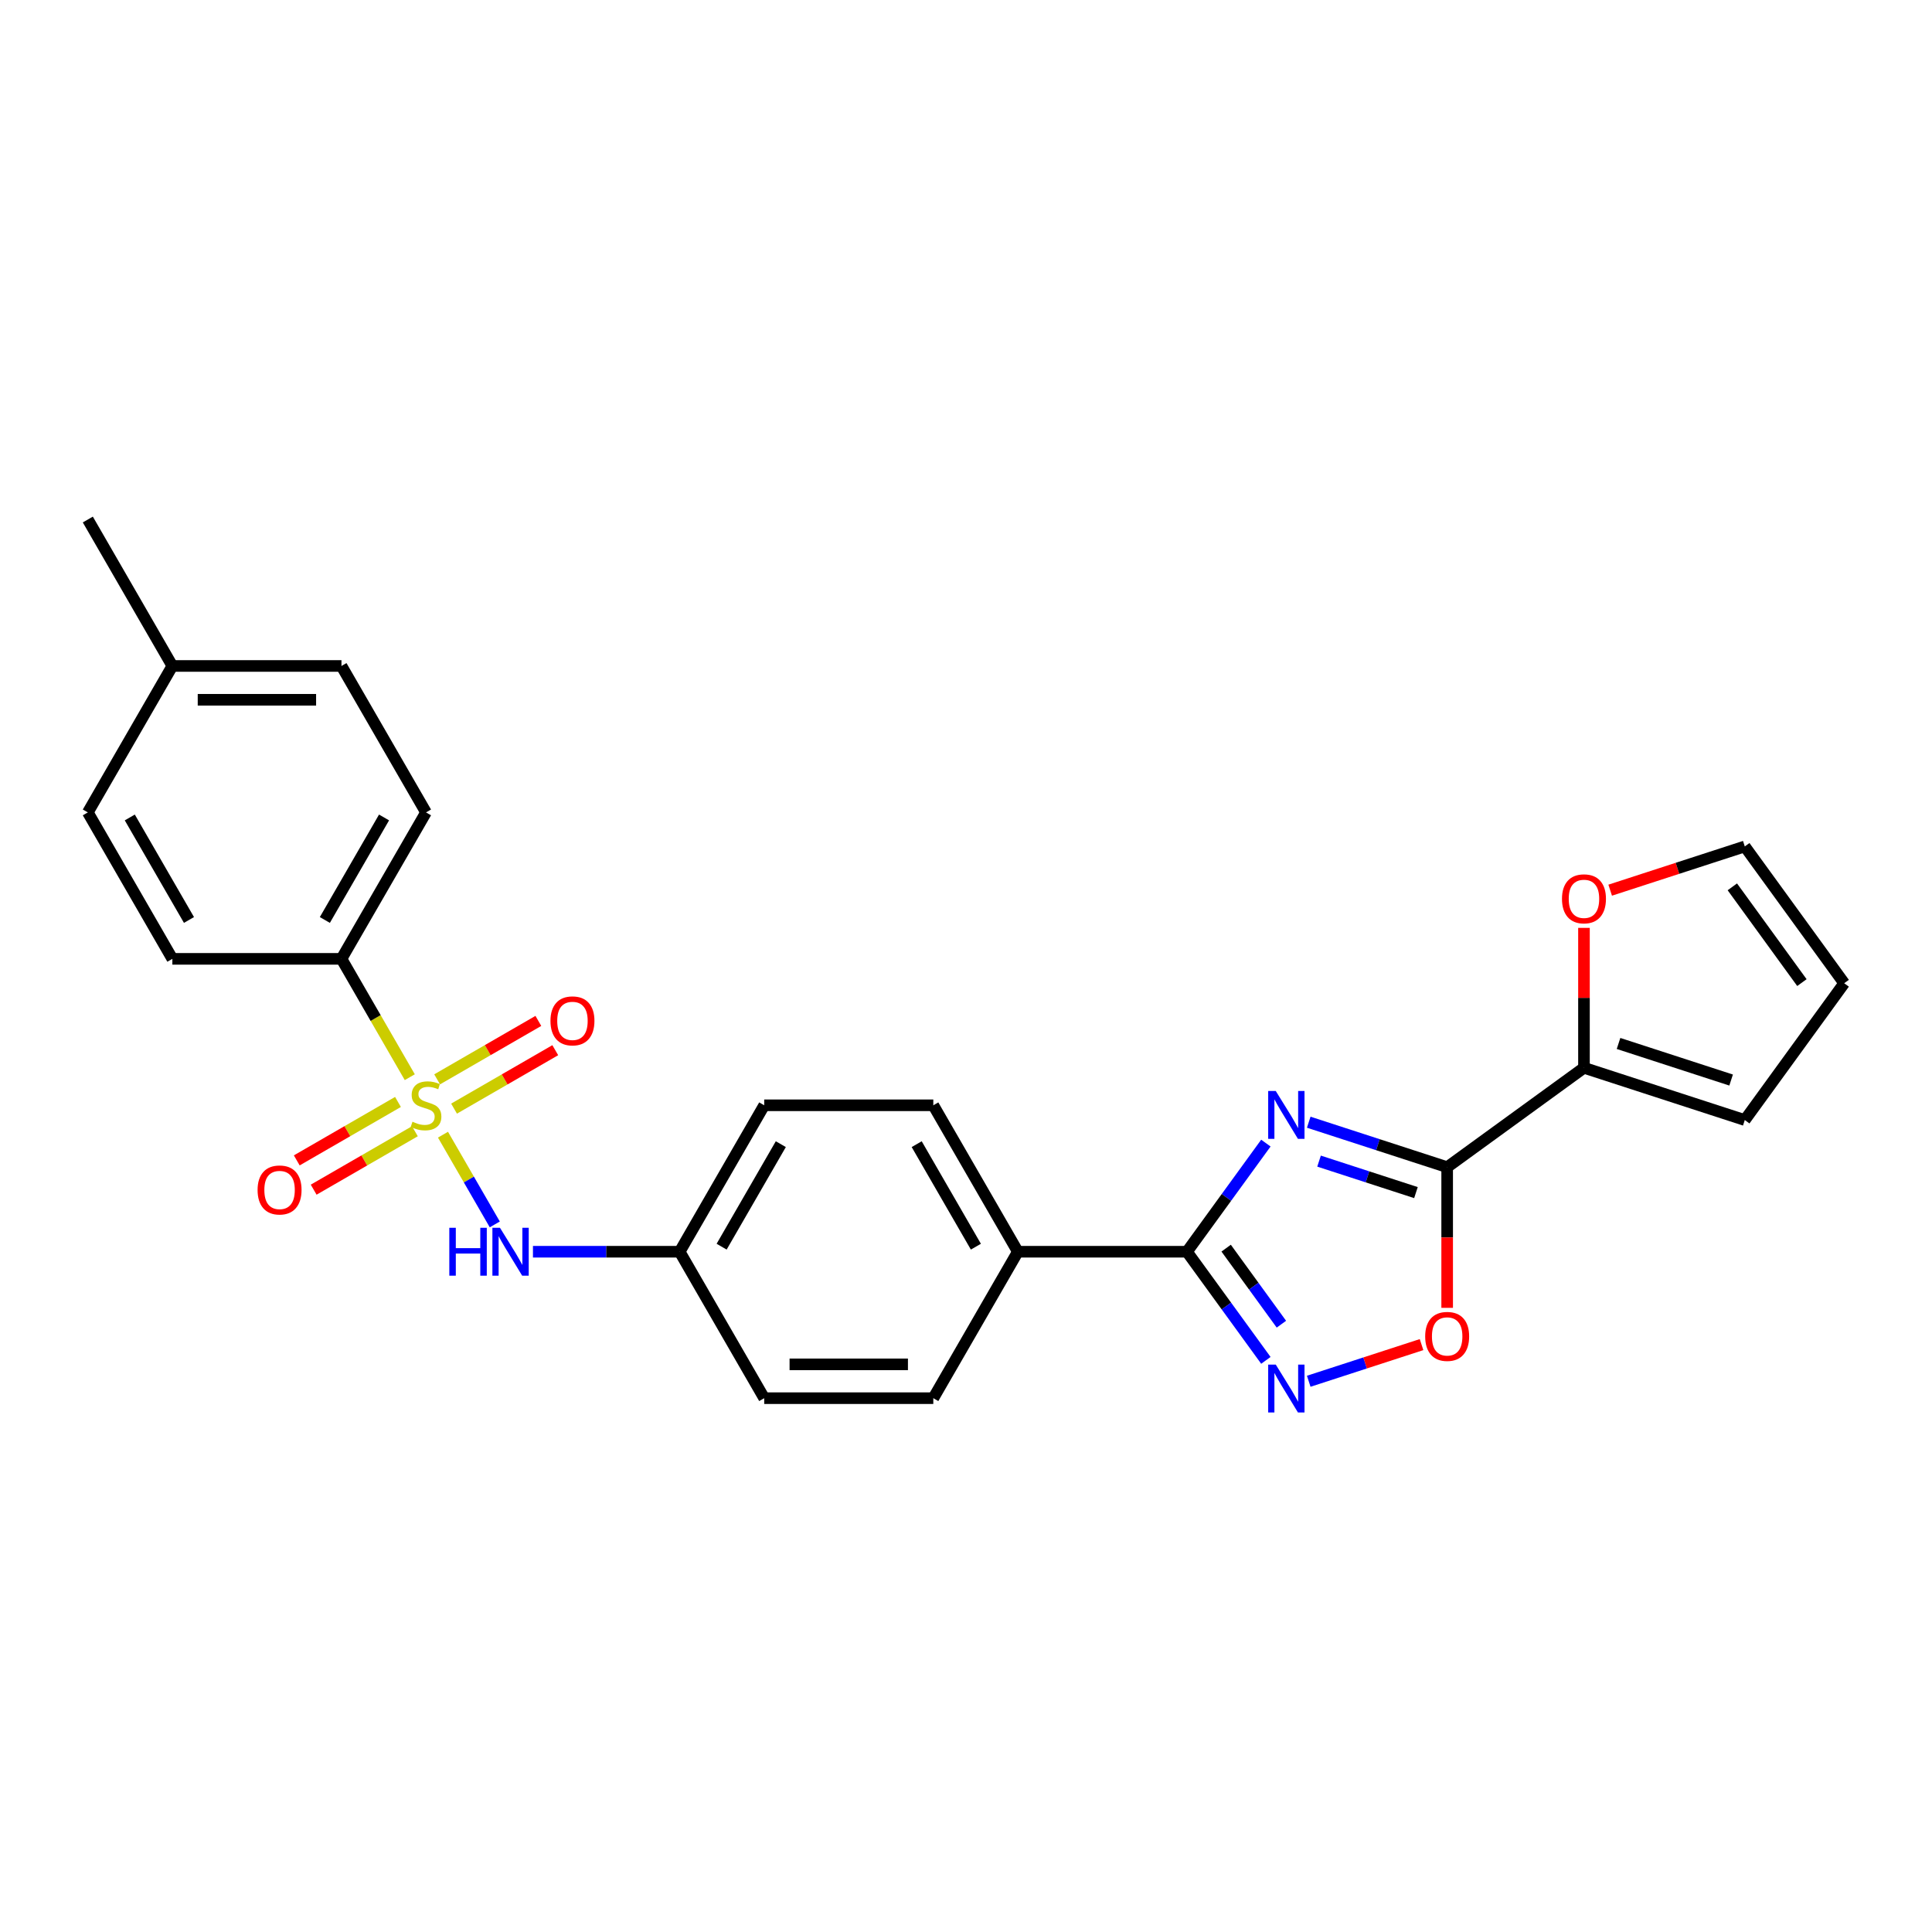 <?xml version='1.0' encoding='iso-8859-1'?>
<svg version='1.1' baseProfile='full'
              xmlns='http://www.w3.org/2000/svg'
                      xmlns:rdkit='http://www.rdkit.org/xml'
                      xmlns:xlink='http://www.w3.org/1999/xlink'
                  xml:space='preserve'
width='1000px' height='1000px' viewBox='0 0 1000 1000'>
<!-- END OF HEADER -->
<rect style='opacity:1.0;fill:#FFFFFF;stroke:none' width='1000' height='1000' x='0' y='0'> </rect>
<path class='bond-6' d='M 229.286,587.308 L 242.693,610.53' style='fill:none;fill-rule:evenodd;stroke:#CCCC00;stroke-width:6px;stroke-linecap:butt;stroke-linejoin:miter;stroke-opacity:1' />
<path class='bond-6' d='M 242.693,610.53 L 256.101,633.753' style='fill:none;fill-rule:evenodd;stroke:#0000FF;stroke-width:6px;stroke-linecap:butt;stroke-linejoin:miter;stroke-opacity:1' />
<path class='bond-7' d='M 212.105,557.55 L 194.423,526.924' style='fill:none;fill-rule:evenodd;stroke:#CCCC00;stroke-width:6px;stroke-linecap:butt;stroke-linejoin:miter;stroke-opacity:1' />
<path class='bond-7' d='M 194.423,526.924 L 176.741,496.298' style='fill:none;fill-rule:evenodd;stroke:#000000;stroke-width:6px;stroke-linecap:butt;stroke-linejoin:miter;stroke-opacity:1' />
<path class='bond-8' d='M 205.992,570.368 L 179.797,585.492' style='fill:none;fill-rule:evenodd;stroke:#CCCC00;stroke-width:6px;stroke-linecap:butt;stroke-linejoin:miter;stroke-opacity:1' />
<path class='bond-8' d='M 179.797,585.492 L 153.603,600.615' style='fill:none;fill-rule:evenodd;stroke:#FF0000;stroke-width:6px;stroke-linecap:butt;stroke-linejoin:miter;stroke-opacity:1' />
<path class='bond-8' d='M 214.744,585.528 L 188.55,600.652' style='fill:none;fill-rule:evenodd;stroke:#CCCC00;stroke-width:6px;stroke-linecap:butt;stroke-linejoin:miter;stroke-opacity:1' />
<path class='bond-8' d='M 188.55,600.652 L 162.355,615.775' style='fill:none;fill-rule:evenodd;stroke:#FF0000;stroke-width:6px;stroke-linecap:butt;stroke-linejoin:miter;stroke-opacity:1' />
<path class='bond-9' d='M 235.015,573.825 L 261.21,558.701' style='fill:none;fill-rule:evenodd;stroke:#CCCC00;stroke-width:6px;stroke-linecap:butt;stroke-linejoin:miter;stroke-opacity:1' />
<path class='bond-9' d='M 261.21,558.701 L 287.405,543.578' style='fill:none;fill-rule:evenodd;stroke:#FF0000;stroke-width:6px;stroke-linecap:butt;stroke-linejoin:miter;stroke-opacity:1' />
<path class='bond-9' d='M 226.263,558.665 L 252.457,543.542' style='fill:none;fill-rule:evenodd;stroke:#CCCC00;stroke-width:6px;stroke-linecap:butt;stroke-linejoin:miter;stroke-opacity:1' />
<path class='bond-9' d='M 252.457,543.542 L 278.652,528.418' style='fill:none;fill-rule:evenodd;stroke:#FF0000;stroke-width:6px;stroke-linecap:butt;stroke-linejoin:miter;stroke-opacity:1' />
<path class='bond-0' d='M 655.215,591.668 L 634.79,619.781' style='fill:none;fill-rule:evenodd;stroke:#0000FF;stroke-width:6px;stroke-linecap:butt;stroke-linejoin:miter;stroke-opacity:1' />
<path class='bond-0' d='M 634.79,619.781 L 614.364,647.895' style='fill:none;fill-rule:evenodd;stroke:#000000;stroke-width:6px;stroke-linecap:butt;stroke-linejoin:miter;stroke-opacity:1' />
<path class='bond-1' d='M 677.398,580.851 L 713.224,592.492' style='fill:none;fill-rule:evenodd;stroke:#0000FF;stroke-width:6px;stroke-linecap:butt;stroke-linejoin:miter;stroke-opacity:1' />
<path class='bond-1' d='M 713.224,592.492 L 749.05,604.133' style='fill:none;fill-rule:evenodd;stroke:#000000;stroke-width:6px;stroke-linecap:butt;stroke-linejoin:miter;stroke-opacity:1' />
<path class='bond-1' d='M 682.736,600.992 L 707.815,609.14' style='fill:none;fill-rule:evenodd;stroke:#0000FF;stroke-width:6px;stroke-linecap:butt;stroke-linejoin:miter;stroke-opacity:1' />
<path class='bond-1' d='M 707.815,609.14 L 732.893,617.289' style='fill:none;fill-rule:evenodd;stroke:#000000;stroke-width:6px;stroke-linecap:butt;stroke-linejoin:miter;stroke-opacity:1' />
<path class='bond-5' d='M 749.05,604.133 L 819.859,552.687' style='fill:none;fill-rule:evenodd;stroke:#000000;stroke-width:6px;stroke-linecap:butt;stroke-linejoin:miter;stroke-opacity:1' />
<path class='bond-28' d='M 749.05,604.133 L 749.05,640.534' style='fill:none;fill-rule:evenodd;stroke:#000000;stroke-width:6px;stroke-linecap:butt;stroke-linejoin:miter;stroke-opacity:1' />
<path class='bond-28' d='M 749.05,640.534 L 749.05,676.936' style='fill:none;fill-rule:evenodd;stroke:#FF0000;stroke-width:6px;stroke-linecap:butt;stroke-linejoin:miter;stroke-opacity:1' />
<path class='bond-2' d='M 614.364,647.895 L 526.839,647.895' style='fill:none;fill-rule:evenodd;stroke:#000000;stroke-width:6px;stroke-linecap:butt;stroke-linejoin:miter;stroke-opacity:1' />
<path class='bond-3' d='M 614.364,647.895 L 634.79,676.009' style='fill:none;fill-rule:evenodd;stroke:#000000;stroke-width:6px;stroke-linecap:butt;stroke-linejoin:miter;stroke-opacity:1' />
<path class='bond-3' d='M 634.79,676.009 L 655.215,704.122' style='fill:none;fill-rule:evenodd;stroke:#0000FF;stroke-width:6px;stroke-linecap:butt;stroke-linejoin:miter;stroke-opacity:1' />
<path class='bond-3' d='M 634.653,646.04 L 648.951,665.719' style='fill:none;fill-rule:evenodd;stroke:#000000;stroke-width:6px;stroke-linecap:butt;stroke-linejoin:miter;stroke-opacity:1' />
<path class='bond-3' d='M 648.951,665.719 L 663.249,685.399' style='fill:none;fill-rule:evenodd;stroke:#0000FF;stroke-width:6px;stroke-linecap:butt;stroke-linejoin:miter;stroke-opacity:1' />
<path class='bond-4' d='M 677.398,714.939 L 706.593,705.452' style='fill:none;fill-rule:evenodd;stroke:#0000FF;stroke-width:6px;stroke-linecap:butt;stroke-linejoin:miter;stroke-opacity:1' />
<path class='bond-4' d='M 706.593,705.452 L 735.789,695.966' style='fill:none;fill-rule:evenodd;stroke:#FF0000;stroke-width:6px;stroke-linecap:butt;stroke-linejoin:miter;stroke-opacity:1' />
<path class='bond-11' d='M 819.859,552.687 L 819.859,516.478' style='fill:none;fill-rule:evenodd;stroke:#000000;stroke-width:6px;stroke-linecap:butt;stroke-linejoin:miter;stroke-opacity:1' />
<path class='bond-11' d='M 819.859,516.478 L 819.859,480.269' style='fill:none;fill-rule:evenodd;stroke:#FF0000;stroke-width:6px;stroke-linecap:butt;stroke-linejoin:miter;stroke-opacity:1' />
<path class='bond-12' d='M 819.859,552.687 L 903.1,579.734' style='fill:none;fill-rule:evenodd;stroke:#000000;stroke-width:6px;stroke-linecap:butt;stroke-linejoin:miter;stroke-opacity:1' />
<path class='bond-12' d='M 837.755,540.096 L 896.023,559.029' style='fill:none;fill-rule:evenodd;stroke:#000000;stroke-width:6px;stroke-linecap:butt;stroke-linejoin:miter;stroke-opacity:1' />
<path class='bond-17' d='M 275.854,647.895 L 313.822,647.895' style='fill:none;fill-rule:evenodd;stroke:#0000FF;stroke-width:6px;stroke-linecap:butt;stroke-linejoin:miter;stroke-opacity:1' />
<path class='bond-17' d='M 313.822,647.895 L 351.79,647.895' style='fill:none;fill-rule:evenodd;stroke:#000000;stroke-width:6px;stroke-linecap:butt;stroke-linejoin:miter;stroke-opacity:1' />
<path class='bond-15' d='M 176.741,496.298 L 220.504,420.5' style='fill:none;fill-rule:evenodd;stroke:#000000;stroke-width:6px;stroke-linecap:butt;stroke-linejoin:miter;stroke-opacity:1' />
<path class='bond-15' d='M 168.146,476.176 L 198.78,423.117' style='fill:none;fill-rule:evenodd;stroke:#000000;stroke-width:6px;stroke-linecap:butt;stroke-linejoin:miter;stroke-opacity:1' />
<path class='bond-16' d='M 176.741,496.298 L 89.217,496.298' style='fill:none;fill-rule:evenodd;stroke:#000000;stroke-width:6px;stroke-linecap:butt;stroke-linejoin:miter;stroke-opacity:1' />
<path class='bond-10' d='M 526.839,647.895 L 483.077,572.097' style='fill:none;fill-rule:evenodd;stroke:#000000;stroke-width:6px;stroke-linecap:butt;stroke-linejoin:miter;stroke-opacity:1' />
<path class='bond-10' d='M 505.115,645.278 L 474.482,592.219' style='fill:none;fill-rule:evenodd;stroke:#000000;stroke-width:6px;stroke-linecap:butt;stroke-linejoin:miter;stroke-opacity:1' />
<path class='bond-27' d='M 526.839,647.895 L 483.077,723.693' style='fill:none;fill-rule:evenodd;stroke:#000000;stroke-width:6px;stroke-linecap:butt;stroke-linejoin:miter;stroke-opacity:1' />
<path class='bond-13' d='M 833.425,460.755 L 868.263,449.435' style='fill:none;fill-rule:evenodd;stroke:#FF0000;stroke-width:6px;stroke-linecap:butt;stroke-linejoin:miter;stroke-opacity:1' />
<path class='bond-13' d='M 868.263,449.435 L 903.1,438.116' style='fill:none;fill-rule:evenodd;stroke:#000000;stroke-width:6px;stroke-linecap:butt;stroke-linejoin:miter;stroke-opacity:1' />
<path class='bond-14' d='M 903.1,579.734 L 954.545,508.925' style='fill:none;fill-rule:evenodd;stroke:#000000;stroke-width:6px;stroke-linecap:butt;stroke-linejoin:miter;stroke-opacity:1' />
<path class='bond-29' d='M 903.1,438.116 L 954.545,508.925' style='fill:none;fill-rule:evenodd;stroke:#000000;stroke-width:6px;stroke-linecap:butt;stroke-linejoin:miter;stroke-opacity:1' />
<path class='bond-29' d='M 896.655,459.026 L 932.667,508.593' style='fill:none;fill-rule:evenodd;stroke:#000000;stroke-width:6px;stroke-linecap:butt;stroke-linejoin:miter;stroke-opacity:1' />
<path class='bond-22' d='M 220.504,420.5 L 176.741,344.701' style='fill:none;fill-rule:evenodd;stroke:#000000;stroke-width:6px;stroke-linecap:butt;stroke-linejoin:miter;stroke-opacity:1' />
<path class='bond-23' d='M 89.217,496.298 L 45.455,420.5' style='fill:none;fill-rule:evenodd;stroke:#000000;stroke-width:6px;stroke-linecap:butt;stroke-linejoin:miter;stroke-opacity:1' />
<path class='bond-23' d='M 97.812,476.176 L 67.179,423.117' style='fill:none;fill-rule:evenodd;stroke:#000000;stroke-width:6px;stroke-linecap:butt;stroke-linejoin:miter;stroke-opacity:1' />
<path class='bond-20' d='M 351.79,647.895 L 395.553,723.693' style='fill:none;fill-rule:evenodd;stroke:#000000;stroke-width:6px;stroke-linecap:butt;stroke-linejoin:miter;stroke-opacity:1' />
<path class='bond-21' d='M 351.79,647.895 L 395.553,572.097' style='fill:none;fill-rule:evenodd;stroke:#000000;stroke-width:6px;stroke-linecap:butt;stroke-linejoin:miter;stroke-opacity:1' />
<path class='bond-21' d='M 373.514,645.278 L 404.148,592.219' style='fill:none;fill-rule:evenodd;stroke:#000000;stroke-width:6px;stroke-linecap:butt;stroke-linejoin:miter;stroke-opacity:1' />
<path class='bond-18' d='M 483.077,723.693 L 395.553,723.693' style='fill:none;fill-rule:evenodd;stroke:#000000;stroke-width:6px;stroke-linecap:butt;stroke-linejoin:miter;stroke-opacity:1' />
<path class='bond-18' d='M 469.948,706.189 L 408.681,706.189' style='fill:none;fill-rule:evenodd;stroke:#000000;stroke-width:6px;stroke-linecap:butt;stroke-linejoin:miter;stroke-opacity:1' />
<path class='bond-19' d='M 483.077,572.097 L 395.553,572.097' style='fill:none;fill-rule:evenodd;stroke:#000000;stroke-width:6px;stroke-linecap:butt;stroke-linejoin:miter;stroke-opacity:1' />
<path class='bond-26' d='M 176.741,344.701 L 89.217,344.701' style='fill:none;fill-rule:evenodd;stroke:#000000;stroke-width:6px;stroke-linecap:butt;stroke-linejoin:miter;stroke-opacity:1' />
<path class='bond-26' d='M 163.613,362.206 L 102.345,362.206' style='fill:none;fill-rule:evenodd;stroke:#000000;stroke-width:6px;stroke-linecap:butt;stroke-linejoin:miter;stroke-opacity:1' />
<path class='bond-24' d='M 45.455,420.5 L 89.217,344.701' style='fill:none;fill-rule:evenodd;stroke:#000000;stroke-width:6px;stroke-linecap:butt;stroke-linejoin:miter;stroke-opacity:1' />
<path class='bond-25' d='M 89.217,344.701 L 45.455,268.903' style='fill:none;fill-rule:evenodd;stroke:#000000;stroke-width:6px;stroke-linecap:butt;stroke-linejoin:miter;stroke-opacity:1' />
<path  class='atom-0' d='M 213.502 580.604
Q 213.782 580.709, 214.937 581.199
Q 216.092 581.689, 217.353 582.004
Q 218.648 582.284, 219.908 582.284
Q 222.254 582.284, 223.619 581.164
Q 224.985 580.009, 224.985 578.013
Q 224.985 576.648, 224.285 575.808
Q 223.619 574.967, 222.569 574.512
Q 221.519 574.057, 219.768 573.532
Q 217.563 572.867, 216.232 572.237
Q 214.937 571.606, 213.992 570.276
Q 213.081 568.946, 213.081 566.705
Q 213.081 563.589, 215.182 561.664
Q 217.318 559.738, 221.519 559.738
Q 224.39 559.738, 227.646 561.103
L 226.84 563.799
Q 223.865 562.574, 221.624 562.574
Q 219.208 562.574, 217.878 563.589
Q 216.547 564.569, 216.582 566.285
Q 216.582 567.615, 217.248 568.421
Q 217.948 569.226, 218.928 569.681
Q 219.943 570.136, 221.624 570.661
Q 223.865 571.361, 225.195 572.062
Q 226.525 572.762, 227.471 574.197
Q 228.451 575.598, 228.451 578.013
Q 228.451 581.444, 226.14 583.3
Q 223.865 585.12, 220.048 585.12
Q 217.843 585.12, 216.162 584.63
Q 214.517 584.175, 212.556 583.37
L 213.502 580.604
' fill='#CCCC00'/>
<path  class='atom-1' d='M 660.33 564.693
L 668.453 577.821
Q 669.258 579.117, 670.553 581.462
Q 671.849 583.808, 671.919 583.948
L 671.919 564.693
L 675.21 564.693
L 675.21 589.48
L 671.814 589.48
L 663.096 575.126
Q 662.081 573.445, 660.996 571.52
Q 659.945 569.594, 659.63 568.999
L 659.63 589.48
L 656.409 589.48
L 656.409 564.693
L 660.33 564.693
' fill='#0000FF'/>
<path  class='atom-4' d='M 660.33 706.31
L 668.453 719.439
Q 669.258 720.734, 670.553 723.08
Q 671.849 725.426, 671.919 725.566
L 671.919 706.31
L 675.21 706.31
L 675.21 731.097
L 671.814 731.097
L 663.096 716.743
Q 662.081 715.063, 660.996 713.137
Q 659.945 711.212, 659.63 710.617
L 659.63 731.097
L 656.409 731.097
L 656.409 706.31
L 660.33 706.31
' fill='#0000FF'/>
<path  class='atom-5' d='M 737.672 691.727
Q 737.672 685.776, 740.613 682.45
Q 743.554 679.124, 749.05 679.124
Q 754.547 679.124, 757.488 682.45
Q 760.428 685.776, 760.428 691.727
Q 760.428 697.749, 757.453 701.18
Q 754.477 704.576, 749.05 704.576
Q 743.589 704.576, 740.613 701.18
Q 737.672 697.784, 737.672 691.727
M 749.05 701.775
Q 752.831 701.775, 754.862 699.254
Q 756.927 696.699, 756.927 691.727
Q 756.927 686.861, 754.862 684.41
Q 752.831 681.925, 749.05 681.925
Q 745.269 681.925, 743.204 684.375
Q 741.173 686.826, 741.173 691.727
Q 741.173 696.734, 743.204 699.254
Q 745.269 701.775, 749.05 701.775
' fill='#FF0000'/>
<path  class='atom-7' d='M 232.564 635.502
L 235.925 635.502
L 235.925 646.039
L 248.599 646.039
L 248.599 635.502
L 251.96 635.502
L 251.96 660.288
L 248.599 660.288
L 248.599 648.84
L 235.925 648.84
L 235.925 660.288
L 232.564 660.288
L 232.564 635.502
' fill='#0000FF'/>
<path  class='atom-7' d='M 258.787 635.502
L 266.909 648.63
Q 267.714 649.926, 269.01 652.271
Q 270.305 654.617, 270.375 654.757
L 270.375 635.502
L 273.666 635.502
L 273.666 660.288
L 270.27 660.288
L 261.553 645.934
Q 260.537 644.254, 259.452 642.328
Q 258.402 640.403, 258.087 639.808
L 258.087 660.288
L 254.866 660.288
L 254.866 635.502
L 258.787 635.502
' fill='#0000FF'/>
<path  class='atom-9' d='M 133.327 615.929
Q 133.327 609.977, 136.268 606.651
Q 139.209 603.325, 144.705 603.325
Q 150.202 603.325, 153.142 606.651
Q 156.083 609.977, 156.083 615.929
Q 156.083 621.95, 153.107 625.381
Q 150.132 628.777, 144.705 628.777
Q 139.244 628.777, 136.268 625.381
Q 133.327 621.986, 133.327 615.929
M 144.705 625.977
Q 148.486 625.977, 150.517 623.456
Q 152.582 620.9, 152.582 615.929
Q 152.582 611.062, 150.517 608.612
Q 148.486 606.126, 144.705 606.126
Q 140.924 606.126, 138.858 608.577
Q 136.828 611.027, 136.828 615.929
Q 136.828 620.935, 138.858 623.456
Q 140.924 625.977, 144.705 625.977
' fill='#FF0000'/>
<path  class='atom-10' d='M 284.924 528.404
Q 284.924 522.453, 287.865 519.127
Q 290.805 515.801, 296.302 515.801
Q 301.799 515.801, 304.739 519.127
Q 307.68 522.453, 307.68 528.404
Q 307.68 534.426, 304.704 537.857
Q 301.729 541.253, 296.302 541.253
Q 290.84 541.253, 287.865 537.857
Q 284.924 534.461, 284.924 528.404
M 296.302 538.452
Q 300.083 538.452, 302.114 535.931
Q 304.179 533.376, 304.179 528.404
Q 304.179 523.538, 302.114 521.087
Q 300.083 518.602, 296.302 518.602
Q 292.521 518.602, 290.455 521.052
Q 288.425 523.503, 288.425 528.404
Q 288.425 533.411, 290.455 535.931
Q 292.521 538.452, 296.302 538.452
' fill='#FF0000'/>
<path  class='atom-12' d='M 808.481 465.233
Q 808.481 459.281, 811.422 455.955
Q 814.363 452.629, 819.859 452.629
Q 825.356 452.629, 828.296 455.955
Q 831.237 459.281, 831.237 465.233
Q 831.237 471.254, 828.261 474.685
Q 825.286 478.081, 819.859 478.081
Q 814.398 478.081, 811.422 474.685
Q 808.481 471.289, 808.481 465.233
M 819.859 475.28
Q 823.64 475.28, 825.671 472.76
Q 827.736 470.204, 827.736 465.233
Q 827.736 460.366, 825.671 457.916
Q 823.64 455.43, 819.859 455.43
Q 816.078 455.43, 814.012 457.881
Q 811.982 460.331, 811.982 465.233
Q 811.982 470.239, 814.012 472.76
Q 816.078 475.28, 819.859 475.28
' fill='#FF0000'/>
</svg>
